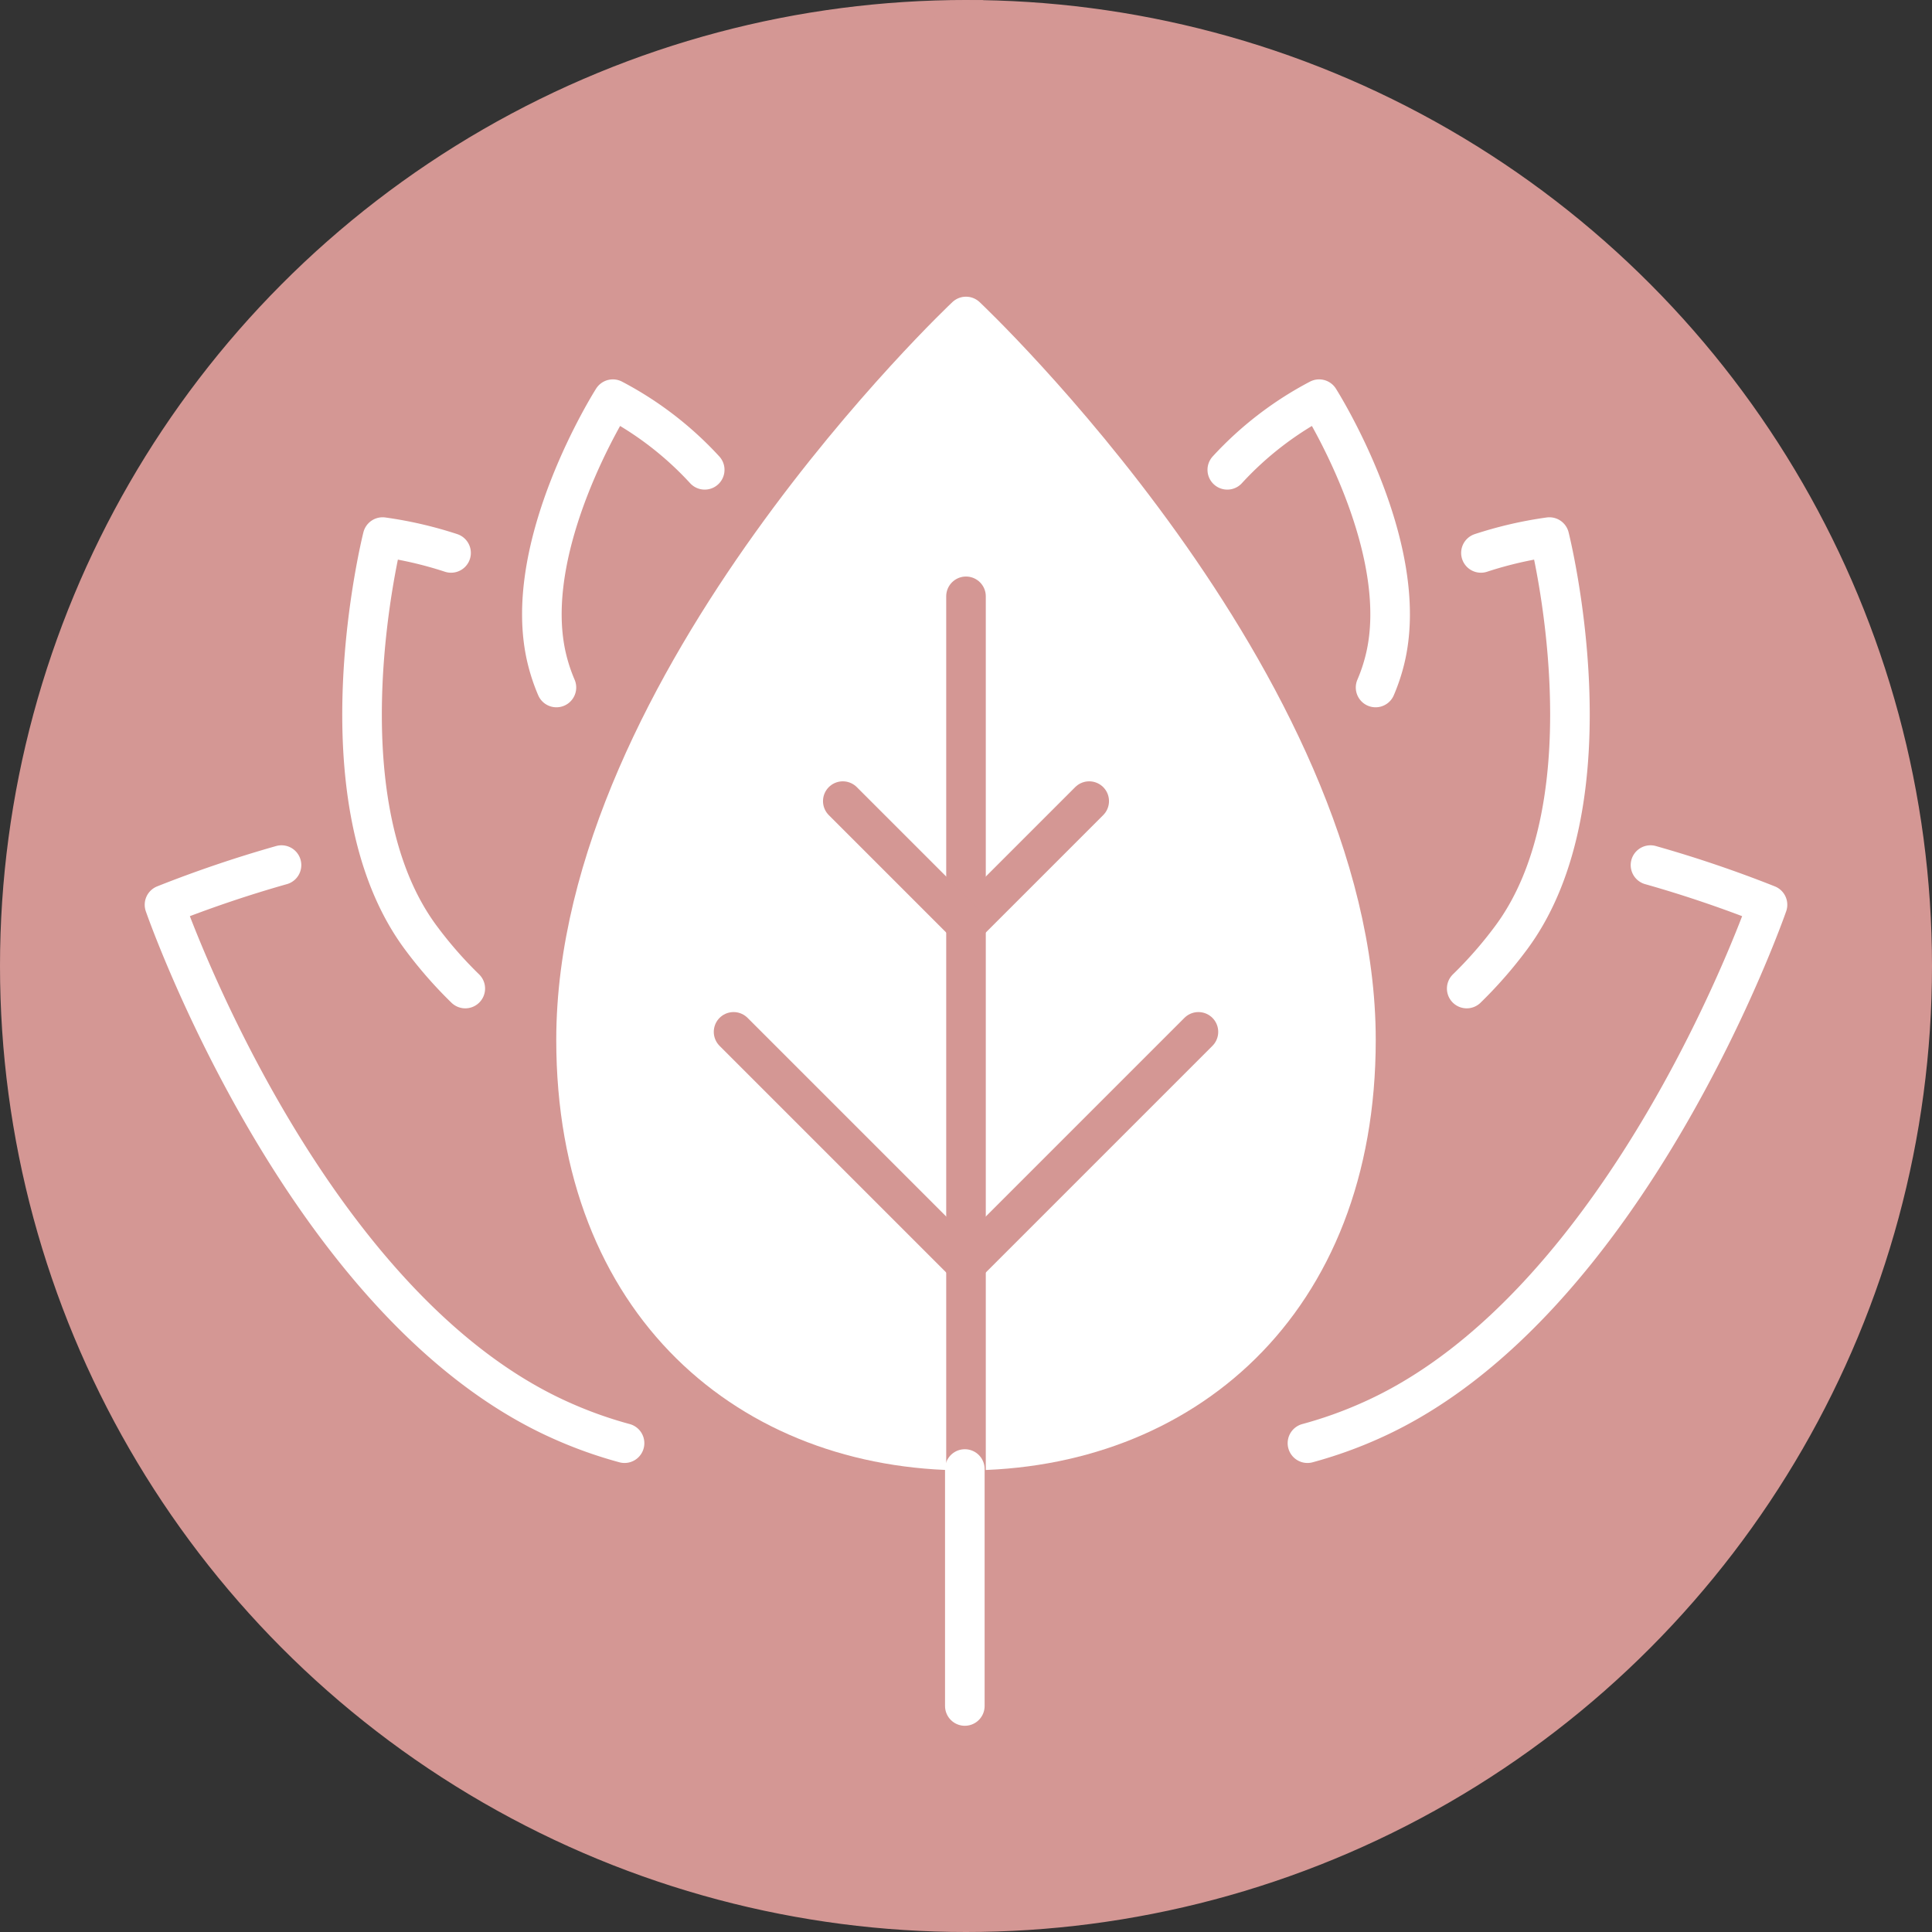 <svg xmlns="http://www.w3.org/2000/svg" xmlns:xlink="http://www.w3.org/1999/xlink" width="122" height="122" viewBox="0 0 122 122">
  <rect x="0" y="0" width="122" height="122" fill="#333333" stroke="none"/>
  <defs>
    <clipPath id="clip-path">
      <rect id="Rectangle_135" data-name="Rectangle 135" width="122" height="122" fill="none"/>
    </clipPath>
  </defs>
  <g id="Group_785" data-name="Group 785" transform="translate(-1342 -4954)">
    <g id="Group_722" data-name="Group 722" transform="translate(1342 4954)">
      <g id="Group_721" data-name="Group 721" clip-path="url(#clip-path)">
        <path id="Path_646" data-name="Path 646" d="M1.6,60.51A60.5,60.5,0,0,1,62.1.01" fill="#d49794"/>
        <path id="Path_647" data-name="Path 647" d="M61,.5A60.5,60.5,0,1,1,.5,61,60.5,60.5,0,0,1,61,.5" fill="#d49794"/>
        <circle id="Ellipse_17" data-name="Ellipse 17" cx="60.5" cy="60.5" r="60.5" transform="translate(0.5 0.5)" fill="none" stroke="#d49794" stroke-miterlimit="10" stroke-width="1"/>
        <path id="Path_648" data-name="Path 648" d="M61.037,20.433c.493.038.818.742,1.726,1.775,1.138,1.3,2.567,2.308,3.712,3.6q2.885,3.252,5.443,6.775a89,89,0,0,1,8.789,14.974c3.2,6.916,5.525,14.457,4.972,22.056S81.27,84.871,74.567,88.491c-11.14,6.017-26.361,3.455-33.71-7.186-5.2-7.534-5.631-17.61-3.022-26.387S45.754,38.432,51.4,31.225c2.559-3.266,5.1-6.893,8.094-9.777.769-.742,1.2-1.042,1.543-1.015" fill="#fff"/>
        <path id="Path_649" data-name="Path 649" d="M85.624,65.669C85.624,82.361,74.6,91.6,61,91.6S36.376,82.361,36.376,65.669C36.376,43.159,61,19.985,61,19.985S85.624,43.159,85.624,65.669Z" fill="none" stroke="#fff" stroke-linecap="round" stroke-linejoin="round" stroke-width="2.5"/>
        <line id="Line_9" data-name="Line 9" y2="66.359" transform="translate(61 37.656)" fill="none" stroke="#d49794" stroke-linecap="round" stroke-miterlimit="10" stroke-width="2.5"/>
        <line id="Line_10" data-name="Line 10" y1="14.677" x2="14.677" transform="translate(61 65.159)" fill="none" stroke="#d49794" stroke-linecap="round" stroke-miterlimit="10" stroke-width="2.5"/>
        <line id="Line_11" data-name="Line 11" y1="7.78" x2="7.78" transform="translate(61 50.588)" fill="none" stroke="#d49794" stroke-linecap="round" stroke-miterlimit="10" stroke-width="2.5"/>
        <line id="Line_12" data-name="Line 12" x1="14.677" y1="14.677" transform="translate(46.323 65.159)" fill="none" stroke="#d49794" stroke-linecap="round" stroke-miterlimit="10" stroke-width="2.5"/>
        <line id="Line_13" data-name="Line 13" x1="7.78" y1="7.78" transform="translate(53.22 50.588)" fill="none" stroke="#d49794" stroke-linecap="round" stroke-miterlimit="10" stroke-width="2.5"/>
        <path id="Path_650" data-name="Path 650" d="M17.776,54.628a76.751,76.751,0,0,0-7.388,2.505S19.14,82.394,35.38,89.677a27,27,0,0,0,4.058,1.455" fill="none" stroke="#fff" stroke-linecap="round" stroke-linejoin="round" stroke-width="2.5"/>
        <path id="Path_651" data-name="Path 651" d="M28.483,34.915a24.9,24.9,0,0,0-4.322-1s-4.174,16.5,2.446,25.34a26.5,26.5,0,0,0,2.774,3.168" fill="none" stroke="#fff" stroke-linecap="round" stroke-linejoin="round" stroke-width="2.5"/>
        <path id="Path_652" data-name="Path 652" d="M44.5,29.667a21.3,21.3,0,0,0-5.8-4.46s-5.955,9.357-4.137,16.512a11.254,11.254,0,0,0,.573,1.694" fill="none" stroke="#fff" stroke-linecap="round" stroke-linejoin="round" stroke-width="2.5"/>
        <path id="Path_653" data-name="Path 653" d="M104.224,54.628a76.75,76.75,0,0,1,7.388,2.505S102.86,82.394,86.62,89.677a27,27,0,0,1-4.058,1.455" fill="none" stroke="#fff" stroke-linecap="round" stroke-linejoin="round" stroke-width="2.5"/>
        <path id="Path_654" data-name="Path 654" d="M93.517,34.915a24.9,24.9,0,0,1,4.322-1s4.174,16.5-2.446,25.34a26.5,26.5,0,0,1-2.774,3.168" fill="none" stroke="#fff" stroke-linecap="round" stroke-linejoin="round" stroke-width="2.5"/>
        <path id="Path_655" data-name="Path 655" d="M77.5,29.667a21.319,21.319,0,0,1,5.8-4.46s5.955,9.357,4.137,16.512a11.254,11.254,0,0,1-.573,1.694" fill="none" stroke="#fff" stroke-linecap="round" stroke-linejoin="round" stroke-width="2.5"/>
        <line id="Line_14" data-name="Line 14" y2="14.964" transform="translate(60.926 92.764)" fill="none" stroke="#fff" stroke-linecap="round" stroke-miterlimit="10" stroke-width="2.5"/>
      </g>
    </g>
  </g>
</svg>
